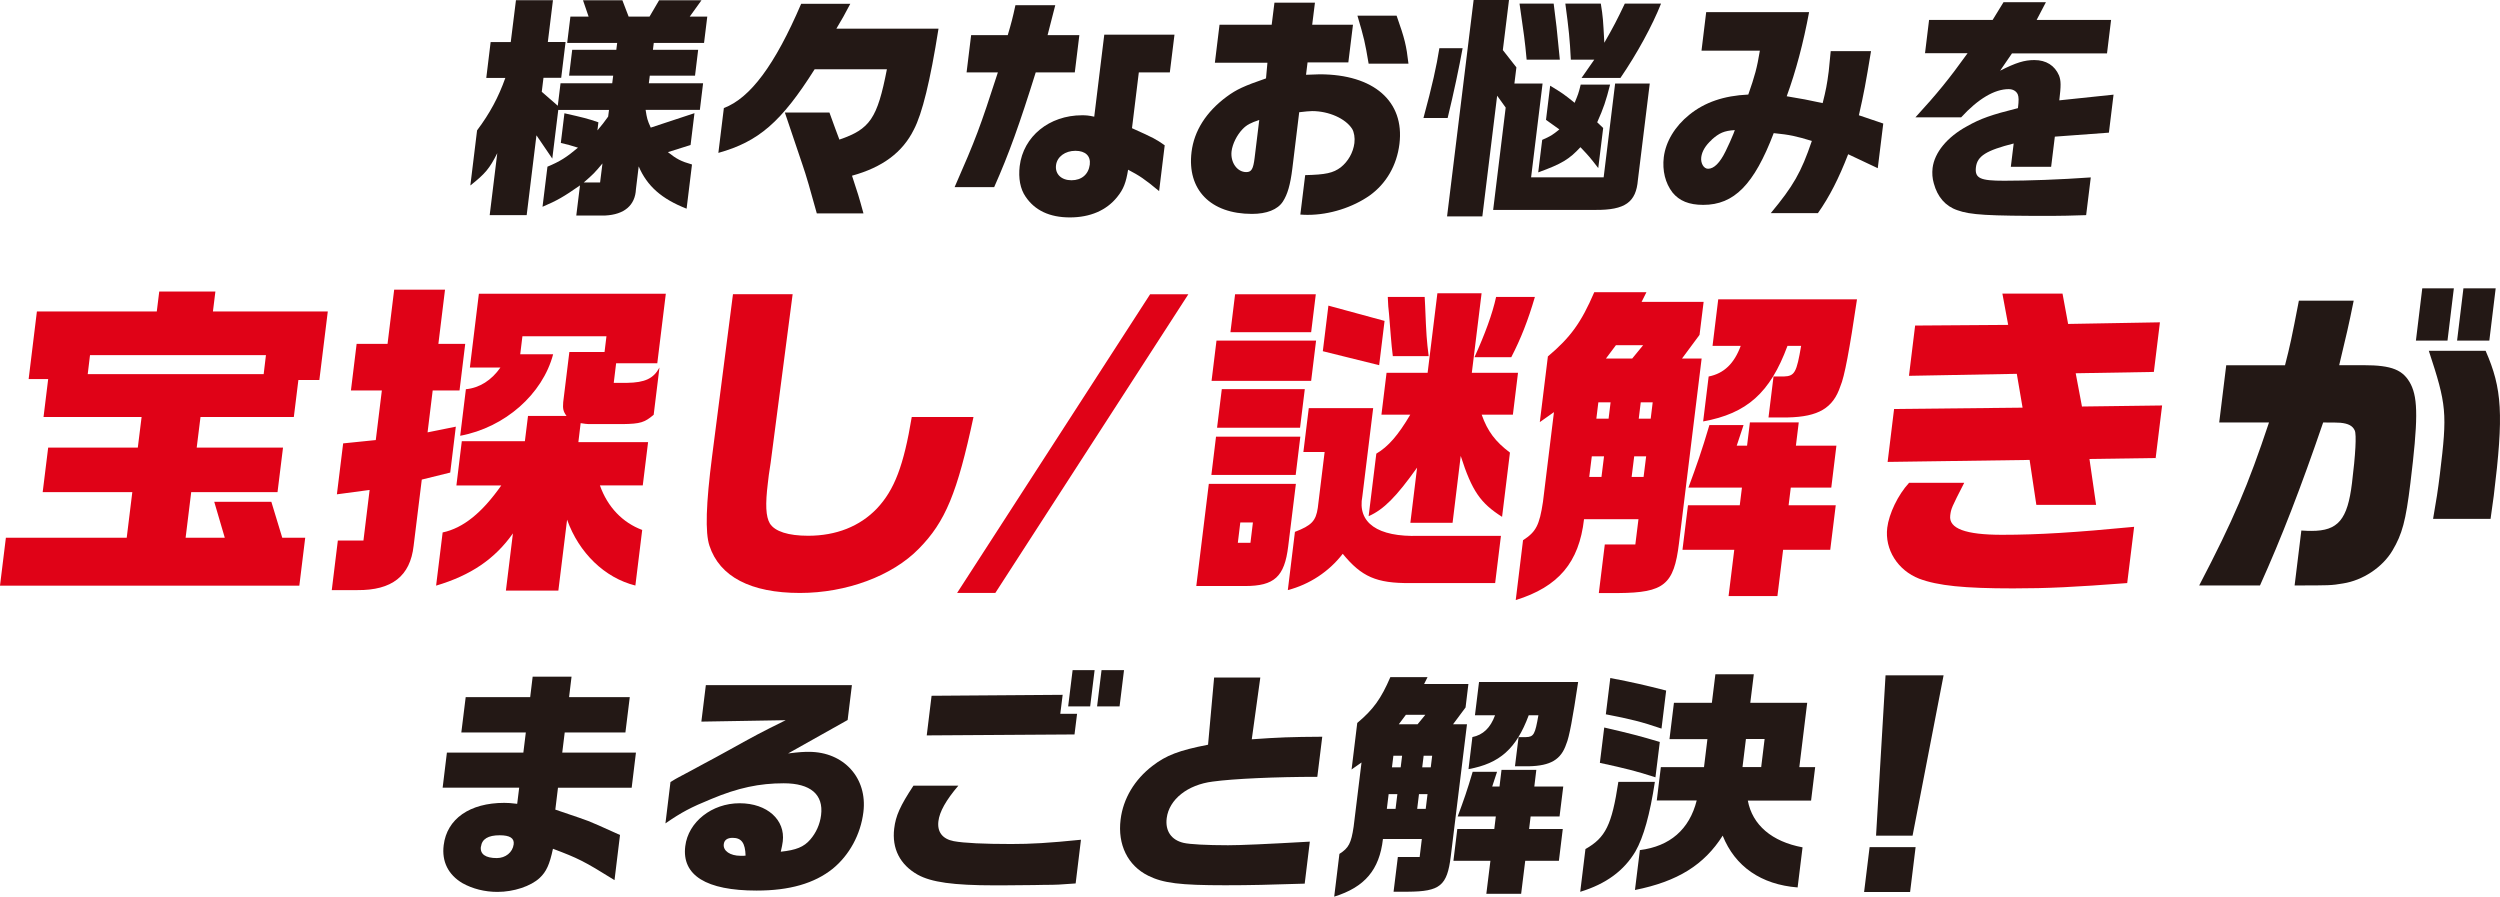 <svg width="658" height="236" viewBox="0 0 658 236" fill="none" xmlns="http://www.w3.org/2000/svg">
<path d="M127.988 20.509L129.136 11.08H134.428L135.801 0.05H145.537L144.189 11.055H148.857L147.709 20.484H143.041L142.591 24.16L146.81 27.837L147.534 21.909H161.139L161.389 19.908H149.781L150.605 13.106H162.213L162.437 11.305H149.282L150.13 4.377H154.923L153.45 0.075H163.81L165.458 4.377H170.95L173.471 0.075H184.63L181.534 4.377H186.153L185.304 11.305H172.073L171.849 13.106H183.756L182.932 19.908H171.025L170.775 21.909H185.054L184.205 28.912H169.926C170.276 31.163 170.351 31.538 171.274 33.589L182.783 29.788L181.759 38.166L175.793 40.042C178.064 41.843 179.238 42.468 182.133 43.293L180.711 54.923C174.17 52.372 170.326 48.996 168.104 43.794L167.38 49.796C167.18 54.048 164.31 56.474 159.292 56.724H151.678L152.652 48.796C148.358 51.797 146.61 52.797 142.791 54.423L144.089 43.869C147.384 42.493 149.057 41.443 152.127 38.867C150.08 38.241 149.731 38.116 147.609 37.616L148.558 29.813C153.525 30.938 154.574 31.188 157.495 32.189L157.245 34.315C158.643 32.639 158.843 32.389 160.066 30.688L160.29 28.937H146.935L145.362 41.743L141.193 35.615L138.622 56.624H128.886L130.883 40.317C128.836 44.369 127.738 45.694 123.794 48.821L125.566 34.315C128.936 29.813 131.183 25.636 133.005 20.509H127.988ZM157.944 48.02L158.568 43.018C156.446 45.569 156.097 45.895 153.65 48.02H157.944Z" fill="#231815"/>
<path d="M223.798 1C222.075 4.302 221.775 4.752 220.128 7.553H247.014C244.842 21.309 242.72 29.938 240.523 34.114C237.552 40.117 232.26 44.044 224.247 46.245C225.795 50.922 226.019 51.622 227.267 56.174H214.985C213.438 50.496 212.115 45.919 211.191 43.293C209.868 39.417 208.071 34.114 206.573 29.613H218.306L219.803 33.739L220.927 36.741C228.99 33.989 230.912 31.188 233.433 18.233H214.411C205.649 32.114 199.658 37.291 189.073 40.242L190.521 28.437C197.461 25.811 203.952 17.132 210.866 1H223.847H223.798Z" fill="#231815"/>
<path d="M265.237 9.254C266.185 6.078 266.56 4.627 267.259 1.376H277.744C276.42 6.628 276.321 6.928 275.722 9.254H284.084L282.886 19.058H272.601C268.382 32.564 265.536 40.567 261.667 49.246H251.257C256.874 36.44 257.898 33.689 262.641 19.058H254.403L255.601 9.254H265.262H265.237ZM290.65 9.129H309.123L307.899 19.058H299.736L297.939 33.739C303.905 36.415 304.205 36.615 306.551 38.241L305.079 50.296C301.159 47.045 299.911 46.245 296.916 44.669C296.366 48.045 295.717 49.796 294.045 51.847C291.249 55.349 286.955 57.224 281.588 57.224C276.221 57.224 272.326 55.349 269.905 51.722C268.532 49.721 268.008 46.92 268.382 43.718C269.331 35.915 276.146 30.338 284.808 30.338C285.807 30.338 286.556 30.388 288.004 30.713L290.65 9.079V9.129ZM277.943 43.518C277.669 45.819 279.341 47.445 282.012 47.445C284.683 47.445 286.506 45.894 286.83 43.318C287.105 41.067 285.707 39.692 283.036 39.692C280.365 39.692 278.218 41.242 277.943 43.493V43.518Z" fill="#231815"/>
<path d="M319.757 16.507L320.98 6.503H334.71L335.434 0.7H346.094L345.37 6.503H356.104L354.881 16.432H344.146L343.747 19.683C345.32 19.633 346.643 19.558 347.317 19.558C361.596 19.558 369.709 26.686 368.336 37.866C367.637 43.543 364.866 48.295 360.547 51.422C356.029 54.598 349.938 56.549 344.246 56.549C343.672 56.549 343.123 56.549 342.249 56.474L343.522 46.094C348.914 45.969 350.887 45.544 352.884 44.044C354.831 42.493 356.154 40.167 356.478 37.666C356.653 36.24 356.403 34.79 355.879 33.914C354.107 31.163 349.713 29.237 345.345 29.237C344.721 29.237 343.397 29.362 341.95 29.538L340.152 44.294C339.628 48.596 338.879 51.172 337.656 53.047C336.283 55.173 333.387 56.299 329.518 56.299C318.609 56.299 312.393 49.921 313.616 39.992C314.29 34.44 317.46 29.438 322.878 25.436C325.424 23.56 327.396 22.635 333.212 20.634L333.587 16.507H319.732H319.757ZM331.465 31.563C329.193 32.314 328.12 32.864 327.046 33.989C325.549 35.54 324.4 37.866 324.151 39.792C323.801 42.718 325.599 45.294 328.02 45.294C329.393 45.294 329.867 44.469 330.217 41.543L331.44 31.538L331.465 31.563ZM367.587 4.127C369.759 10.304 370.133 11.88 370.708 16.757H360.223C359.249 11.005 359.05 10.129 357.277 4.127H367.587Z" fill="#231815"/>
<path d="M384.962 12.68C384.013 17.858 382.69 24.185 381.018 31.063H374.652C377.023 22.309 378.072 17.507 378.846 12.68H384.962ZM397.169 0L395.546 13.181L399.116 17.733L398.592 21.984H406.006L402.985 46.67H422.082L425.103 21.984H434.215L431.094 47.37C430.62 53.248 427.699 55.298 419.96 55.248H393L396.295 28.312L394.048 25.186L390.154 56.949H380.868L387.857 0H397.169ZM408.927 0.95C409.601 6.128 409.726 7.203 410.549 15.707H401.812C401.338 10.53 401.113 9.154 399.94 0.95H408.927ZM406.905 31.563L408.003 22.56C411.198 24.485 411.648 24.811 414.444 27.061C415.317 24.936 415.492 24.56 416.041 22.259H423.78C422.682 26.561 422.082 28.387 420.385 32.189L421.958 33.689L420.659 44.244C418.463 41.367 418.063 40.942 415.966 38.741C413.021 41.918 411.073 43.118 404.858 45.369L405.906 36.816C408.153 35.815 408.477 35.64 410.424 34.064L406.93 31.563H406.905ZM421.334 0.95C421.908 4.502 421.933 5.127 422.257 11.255C424.629 7.128 425.602 5.252 427.649 0.95H437.185C434.914 6.703 430.895 14.081 426.501 20.509H416.266C417.539 18.708 417.938 18.133 419.611 15.707H413.445C413.17 10.279 412.921 7.828 411.997 0.95H421.358H421.334Z" fill="#231815"/>
<path d="M447.845 13.256L449.068 3.201H476.153C474.655 11.255 472.683 18.708 470.262 25.336C474.73 26.086 475.404 26.211 479.723 27.137C480.572 23.76 480.871 22.259 481.321 18.758C481.445 17.758 481.62 15.757 481.845 13.456H492.454C491.031 22.084 490.607 24.385 489.259 30.338L495.675 32.514L494.227 44.269L486.438 40.592C483.967 46.97 481.52 51.772 478.475 56.099H466.068C471.984 48.971 474.056 45.419 476.877 37.091C472.733 35.84 471.136 35.465 466.842 35.04C461.674 48.596 456.407 53.923 448.294 53.923C444.549 53.923 442.003 52.872 440.206 50.672C438.309 48.22 437.485 44.919 437.909 41.367C438.408 37.316 440.83 33.239 444.649 30.188C448.668 26.936 453.686 25.186 460.152 24.886C461.874 19.959 462.448 17.883 463.197 13.331H447.845V13.256ZM450.516 36.816C448.893 38.266 447.969 39.817 447.77 41.367C447.57 42.918 448.394 44.419 449.567 44.419C451.115 44.419 452.688 42.868 454.185 39.792C454.934 38.291 455.783 36.365 456.232 35.24C456.332 34.99 456.432 34.665 456.607 34.239C453.786 34.415 452.513 34.99 450.491 36.791L450.516 36.816Z" fill="#231815"/>
<path d="M506.659 14.056L507.732 5.252H524.458L527.328 0.575H538.487L536.041 5.252H555.637L554.564 14.056H529.55L526.43 18.608C530.624 16.482 532.82 15.807 535.442 15.807C538.562 15.807 540.809 17.257 541.932 19.858C542.456 21.234 542.481 22.485 542.007 26.411L556.286 24.911L555.063 34.915L540.834 35.965L539.86 43.894H529.251L530 37.766C522.785 39.592 520.414 41.067 520.064 44.019C519.715 46.97 521.262 47.57 527.478 47.57C533.694 47.57 542.182 47.27 550.295 46.695L549.072 56.624C544.628 56.749 542.931 56.824 539.935 56.824C523.085 56.824 518.616 56.574 515.171 55.323C512.051 54.273 509.929 51.822 508.98 48.27C508.581 46.895 508.506 45.594 508.656 44.219C509.155 40.167 512.45 36.09 517.742 33.214C521.287 31.213 524.108 30.213 531.123 28.462C531.372 26.411 531.348 25.536 531.073 24.835C530.674 23.96 529.8 23.46 528.676 23.46C525.007 23.46 520.688 25.961 516.17 30.888H504.137C509.904 24.585 512.924 20.884 517.867 14.006H506.634L506.659 14.056Z" fill="#231815"/>
<path d="M33.351 141.535L34.824 129.53H11.234L12.681 117.8H36.272L37.27 109.747H11.458L12.681 99.767H7.539L9.711 81.985H41.265L41.914 76.733H56.692L56.043 81.985H86.274L84.052 100.017H78.535L77.337 109.747H52.773L51.774 117.8H74.491L73.043 129.53H50.326L48.853 141.535H59.163L56.392 132.081H71.421L74.291 141.535H80.332L78.785 154.14H0L1.548 141.535H33.351ZM69.398 98.467L69.998 93.465H23.69L23.091 98.467H69.398Z" fill="#E00217"/>
<path d="M92.365 102.769L93.863 90.513H102.001L103.748 76.232H117.129L115.381 90.513H122.446L120.948 102.769H113.883L112.535 113.798L119.974 112.298L118.502 124.378L111.013 126.228L108.866 143.661C107.967 151.639 103.149 155.391 94.062 155.316H87.322L88.92 142.26H95.66L97.283 128.955L88.67 130.105L90.318 116.699L98.905 115.824L100.503 102.769H92.365ZM116.529 140.134C121.922 138.984 126.864 134.982 131.932 127.779H120.124L121.547 116.124H138.148L138.972 109.471H149.107C148.208 108.246 148.108 107.546 148.233 105.87L149.856 92.639H159.117L159.616 88.513H137.499L136.925 93.24H145.587C142.816 103.744 132.906 112.498 121.123 114.699L122.621 102.443C126.24 102.093 129.386 100.067 131.707 96.741H123.669L126.041 77.308H175.244L172.997 95.615H162.163L161.539 100.768H165.034C169.752 100.693 171.998 99.642 173.571 96.741L172.048 109.171C169.627 111.197 168.603 111.547 163.885 111.622H155.323C154.349 111.622 153.85 111.522 152.826 111.372L152.227 116.374H170.575L169.177 127.754H157.894C159.916 133.457 163.86 137.558 169.028 139.484L167.23 154.115C159.167 152.089 152.377 145.537 149.257 136.783L146.96 155.441H133.155L135.002 140.384C130.234 147.137 123.944 151.414 114.782 154.14L116.505 140.134H116.529Z" fill="#E00217"/>
<path d="M208.62 77.458L202.828 121.852L202.354 125.003L202.104 127.104C201.405 132.781 201.555 135.958 202.628 137.783C203.952 139.884 207.471 141.01 212.714 141.01C220.053 141.01 226.294 138.559 230.812 133.832C235.43 128.93 237.877 122.452 239.974 109.747H256.225C251.956 129.705 248.836 137.333 241.846 144.411C234.856 151.589 222.774 156.066 210.542 156.066C197.611 156.066 189.398 151.789 186.727 143.636C185.578 140.209 185.803 132.681 187.426 120.076L192.918 77.433H208.645L208.62 77.458Z" fill="#E00217"/>
<path d="M312.767 77.458L261.967 156.066H251.906L302.707 77.458H312.767Z" fill="#E00217"/>
<path d="M346.393 89.638L345.095 100.242H318.883L320.182 89.638H346.393ZM341.076 127.354L339.054 143.811C338.08 151.789 335.409 154.24 327.72 154.24H314.864L318.159 127.354H341.076ZM343.423 102.418L342.174 112.573H320.331L321.579 102.418H343.423ZM320.057 114.924H342.249L341.026 125.003H318.833L320.057 114.924ZM325.074 77.458H346.318L345.095 87.437H323.851L325.074 77.458ZM329.118 142.861L329.767 137.508H326.447L325.798 142.861H329.118ZM361.421 107.396L358.575 130.605C357.202 137.608 362.594 141.385 373.454 141.035H395.047L393.524 153.465H371.157C362.245 153.54 358.351 151.789 353.408 145.762C349.763 150.489 344.646 153.815 338.954 155.316L340.826 139.984C345.22 138.309 346.343 137.083 346.842 133.682L348.64 118.975H343.048L344.471 107.421H361.421V107.396ZM349.613 80.434L364.417 84.461L362.994 96.116L348.166 92.439L349.638 80.434H349.613ZM374.976 78.158L375.101 80.609C375.401 88.212 375.501 89.463 376.025 93.74H366.589C366.289 91.289 366.289 91.114 366.039 88.212C365.815 85.761 365.69 83.21 365.39 80.609L365.266 78.158H374.976ZM375.75 98.117L378.321 77.183H389.954L387.383 98.117H399.54L398.192 109.146H389.979C391.527 113.523 393.574 116.224 397.419 119.125L395.346 136.033C389.68 132.431 387.433 129.28 384.462 120.001L382.316 137.608H371.207L372.979 123.077C367.487 130.78 364.192 134.107 360.223 135.858L362.245 119.401C365.365 117.575 367.987 114.574 371.182 109.146H363.593L364.941 98.117H375.775H375.75ZM403.984 78.158C402.162 84.386 400.264 89.188 397.768 94.015H388.082C390.828 87.962 392.8 82.635 393.774 78.158H404.009H403.984Z" fill="#E00217"/>
<path d="M405.282 111.072L407.404 93.815C413.345 88.813 416.191 84.886 419.611 76.908H433.341L432.068 79.459H448.394L447.32 88.137L442.702 94.365H447.87L441.903 143.036C440.58 153.89 437.959 155.991 426.052 156.091H420.809L422.382 143.311H430.42L431.244 136.658H416.915C415.617 148.038 410.2 154.44 398.941 157.942L400.863 142.185C404.283 139.984 405.182 138.234 406.106 132.106L409.002 108.471L405.282 111.097V111.072ZM423.38 110.197L423.905 105.895H420.684L420.16 110.197H423.38ZM421.508 125.528L422.182 120.101H418.962L418.288 125.528H421.508ZM429.596 94.365L432.467 90.864H425.303L422.682 94.365H429.596ZM434.464 110.197L434.988 105.895H431.843L431.319 110.197H434.464ZM432.592 125.528L433.266 120.101H430.121L429.447 125.528H432.592ZM458.904 111.872L457.106 117.3H459.827L460.576 111.172H473.432L472.683 117.3H483.343L481.995 128.329H471.335L470.761 132.981H483.168L481.72 144.711H469.313L467.815 156.891H454.959L456.457 144.711H442.827L444.275 132.981H457.905L458.479 128.329H444.4C446.621 122.277 447.82 118.95 449.917 111.872H458.904ZM449.742 99.092C453.761 98.292 456.457 95.665 458.155 91.039H450.74L452.238 78.783H488.76C486.788 92.089 485.465 99.192 484.391 101.643C482.469 107.421 478.6 109.696 470.536 109.872H465.469L466.792 99.092H469.488C472.384 98.992 472.858 98.041 474.056 91.039H470.462C465.893 103.394 459.802 108.821 448.269 110.922L449.717 99.092H449.742Z" fill="#E00217"/>
<path d="M532.346 107.32L530.823 98.392L502.44 98.917L504.062 85.686L528.552 85.511L527.029 77.283H542.856L544.328 85.261L568.493 84.836L566.895 97.891L546.326 98.242L547.973 106.995L569.067 106.72L567.37 120.551L549.945 120.801L551.693 132.881H535.966L534.193 121.051L496.823 121.577L498.521 107.646L532.371 107.295L532.346 107.32ZM516.969 127.104C513.648 133.582 513.524 133.857 513.299 135.682C512.875 139.109 517.318 140.76 526.929 140.76C536.54 140.76 546.4 140.134 561.703 138.659L559.881 153.465C546.026 154.515 539.011 154.866 529.825 154.866C516.969 154.866 510.079 154.165 505.136 152.315C499.469 150.114 496.024 144.611 496.723 138.909C497.172 135.232 499.544 130.23 502.465 127.079H516.969V127.104Z" fill="#E00217"/>
<path d="M601.42 96.116C602.743 90.963 603.142 89.113 605.065 79.133H619.494C618.145 85.786 617.621 87.987 615.674 96.116H622.065C629.579 96.116 632.574 97.341 634.546 101.193C636.444 105.044 636.419 110.822 634.422 127.104C633.198 137.183 632.25 140.585 629.704 144.886C627.057 149.363 621.84 152.765 616.673 153.565C613.627 154.09 613.103 154.09 603.941 154.09L605.714 139.634C606.937 139.734 607.885 139.734 608.41 139.734C615.399 139.734 617.871 136.758 619.044 127.129C619.968 119.676 620.267 114.348 619.768 113.298C619.219 112.072 618.071 111.472 615.999 111.272C615.533 111.222 614.018 111.197 611.455 111.197C605.614 128.279 600.471 141.585 594.83 154.09H578.828C587.865 136.758 591.659 127.829 597.201 111.197H584.095L585.943 96.141H601.42V96.116ZM645.855 75.882L644.182 89.638H635.87L637.542 75.882H645.855ZM654.218 92.339C658.586 102.318 658.986 109.071 656.365 130.43L655.516 136.558H640.388C641.262 131.556 641.661 129.03 642.185 124.728C644.157 108.621 643.958 106.595 639.265 92.339H654.218ZM656.864 75.882L655.191 89.638H646.704L648.376 75.882H656.864Z" fill="#231815"/>
<path d="M117.603 198.084H137.748L138.397 192.782H121.422L122.571 183.478H139.546L140.195 178.1H150.43L149.781 183.478H165.757L164.609 192.782H148.633L147.983 198.084H167.38L166.257 207.338H146.86L146.161 213.09C152.327 215.166 153.475 215.591 154.848 216.092C156.571 216.767 157.22 217.092 163.186 219.768L161.738 231.648C153.625 226.596 152.152 225.896 145.537 223.395C144.663 227.521 143.79 229.447 142.042 231.073C139.721 233.249 135.227 234.749 130.933 234.749C127.563 234.749 124.368 233.924 121.722 232.449C118.002 230.248 116.23 226.771 116.779 222.444C117.628 215.516 123.644 211.315 132.731 211.315C133.679 211.315 134.478 211.365 136.126 211.565L136.65 207.313H116.505L117.628 198.059L117.603 198.084ZM126.565 222.844C126.315 224.795 127.763 225.846 130.759 225.846C133.055 225.846 134.928 224.345 135.202 222.219C135.402 220.593 134.179 219.843 131.508 219.843C128.462 219.843 126.839 220.844 126.59 222.844H126.565Z" fill="#231815"/>
<path d="M184.605 189.88L185.778 180.326H224.222L223.099 189.505L207.421 198.309C210.392 197.934 211.54 197.884 212.913 197.884C222.075 197.884 228.366 204.762 227.242 213.766C226.519 219.643 223.548 225.07 219.179 228.647C214.336 232.524 207.796 234.399 199.134 234.399C185.903 234.399 179.412 230.398 180.361 222.719C181.135 216.342 187.351 211.415 194.665 211.415C201.979 211.415 206.722 215.841 206.024 221.469C205.949 222.094 205.749 223.145 205.499 224.17C209.543 223.745 211.59 222.919 213.263 220.969C214.786 219.218 215.809 216.967 216.109 214.541C216.783 209.114 213.338 206.162 206.273 206.162C199.907 206.162 194.266 207.338 187.226 210.289C181.834 212.49 179.363 213.791 175.144 216.717L176.467 205.837C177.016 205.462 178.564 204.587 178.689 204.537C180.885 203.411 183.107 202.161 185.304 200.985C186.852 200.185 189.248 198.859 191.844 197.434C198.934 193.507 199.733 193.057 206.797 189.555L184.605 189.93V189.88ZM196.238 225.22C196.138 221.894 195.189 220.518 192.818 220.518C191.445 220.518 190.621 221.094 190.496 222.194C190.272 223.945 192.169 225.245 194.915 225.245H195.739L196.238 225.195V225.22Z" fill="#231815"/>
<path d="M252.256 206.763C248.961 210.639 247.288 213.641 246.989 216.142C246.639 218.943 248.037 220.819 251.033 221.394C253.729 221.894 258.921 222.144 266.161 222.144C271.328 222.144 275.921 221.894 284.509 221.019L283.111 232.524C278.942 232.824 278.193 232.899 274.773 232.899L272.152 232.949L263.789 233.024H261.792C250.883 233.024 245.116 232.198 241.547 230.223C236.878 227.596 234.707 223.345 235.356 218.042C235.755 214.741 236.878 212.165 240.423 206.788H252.281L252.256 206.763ZM245.216 183.128L279.691 182.878L279.067 187.88H283.485L282.811 193.307L243.918 193.557L245.191 183.128H245.216ZM288.103 176.375L286.93 185.929H281.139L282.312 176.375H288.103ZM295.842 176.375L294.669 185.929H288.752L289.926 176.375H295.842Z" fill="#231815"/>
<path d="M331.715 178.326L329.468 194.582C336.508 194.082 339.653 193.957 348.016 193.907L346.718 204.462C335.734 204.462 324.625 204.962 319.183 205.712C312.593 206.538 307.7 210.389 307.076 215.341C306.651 218.718 308.299 221.094 311.519 221.844C313.092 222.219 317.61 222.469 323.227 222.469C326.472 222.469 333.312 222.169 344.746 221.519L343.398 232.574C334.136 232.874 329.044 232.999 322.453 232.999C310.595 232.999 306.177 232.449 302.233 230.498C296.816 227.822 294.12 222.319 294.943 215.691C295.617 210.189 298.613 205.187 303.356 201.56C306.926 198.809 310.271 197.509 317.96 196.008L319.557 178.326H331.715Z" fill="#231815"/>
<path d="M355.729 202.586L357.227 190.281C361.471 186.729 363.493 183.903 365.939 178.226H375.725L374.826 180.026H386.484L385.736 186.204L382.44 190.631H386.11L381.841 225.396C380.893 233.149 379.02 234.649 370.533 234.699H366.788L367.912 225.571H373.653L374.227 220.819H363.992C363.069 228.947 359.199 233.499 351.161 236L352.534 224.745C354.981 223.195 355.63 221.944 356.279 217.567L358.351 200.685L355.679 202.561L355.729 202.586ZM368.66 201.961L369.035 198.909H366.738L366.364 201.961H368.66ZM367.312 212.89L367.787 209.014H365.49L365.016 212.89H367.312ZM373.104 190.631L375.151 188.13H370.033L368.161 190.631H373.104ZM376.574 201.961L376.948 198.909H374.702L374.327 201.961H376.574ZM375.251 212.89L375.725 209.014H373.478L373.004 212.89H375.251ZM394.023 203.136L392.75 207.013H394.672L395.197 202.636H404.358L403.834 207.013H411.448L410.474 214.891H402.86L402.461 218.192H411.323L410.3 226.571H401.438L400.364 235.25H391.203L392.276 226.571H382.54L383.564 218.192H393.299L393.699 214.891H383.664C385.261 210.589 386.11 208.213 387.608 203.136H394.023ZM387.483 194.007C390.354 193.432 392.276 191.581 393.499 188.255H388.207L389.28 179.501H415.367C413.944 189.005 413.021 194.057 412.247 195.808C410.874 199.935 408.103 201.56 402.361 201.685H398.741L399.69 194.007H401.637C403.709 193.957 404.034 193.257 404.907 188.255H402.361C399.091 197.058 394.747 200.935 386.509 202.436L387.533 194.007H387.483Z" fill="#231815"/>
<path d="M417.289 223.47C422.582 220.468 424.229 217.167 425.952 205.787H435.563C434.265 214.341 432.592 220.343 430.445 224.095C427.449 229.147 422.731 232.649 415.916 234.724L417.289 223.47ZM437.285 191.756C432.143 190.005 429.172 189.255 422.656 188.005L423.83 178.451C429.921 179.626 432.966 180.326 438.533 181.752L437.31 191.756H437.285ZM435.712 204.587C430.67 202.961 427.999 202.286 421.084 200.785L422.232 191.481C428.972 193.032 431.818 193.782 436.861 195.283L435.712 204.587ZM436.062 210.714L437.135 201.911H448.494L449.392 194.532H439.407L440.58 184.978H450.566L451.489 177.475H461.6L460.676 184.978H475.654L473.582 201.911H477.751L476.677 210.714H460.027C461.225 217.142 466.368 221.519 474.431 223.02L473.133 233.574C463.547 232.824 456.657 228.072 453.412 219.943C448.544 227.621 441.579 231.998 430.32 234.249L431.618 223.745C439.532 222.744 444.649 218.318 446.572 210.689H436.087L436.062 210.714ZM464.445 194.507H459.528L458.629 201.886H463.547L464.445 194.507Z" fill="#231815"/>
<path d="M511.551 177.75L503.388 219.943H493.777L496.274 177.75H511.551ZM504.187 222.969L502.739 234.774H490.632L492.08 222.969H504.187Z" fill="#231815"/>
</svg>
